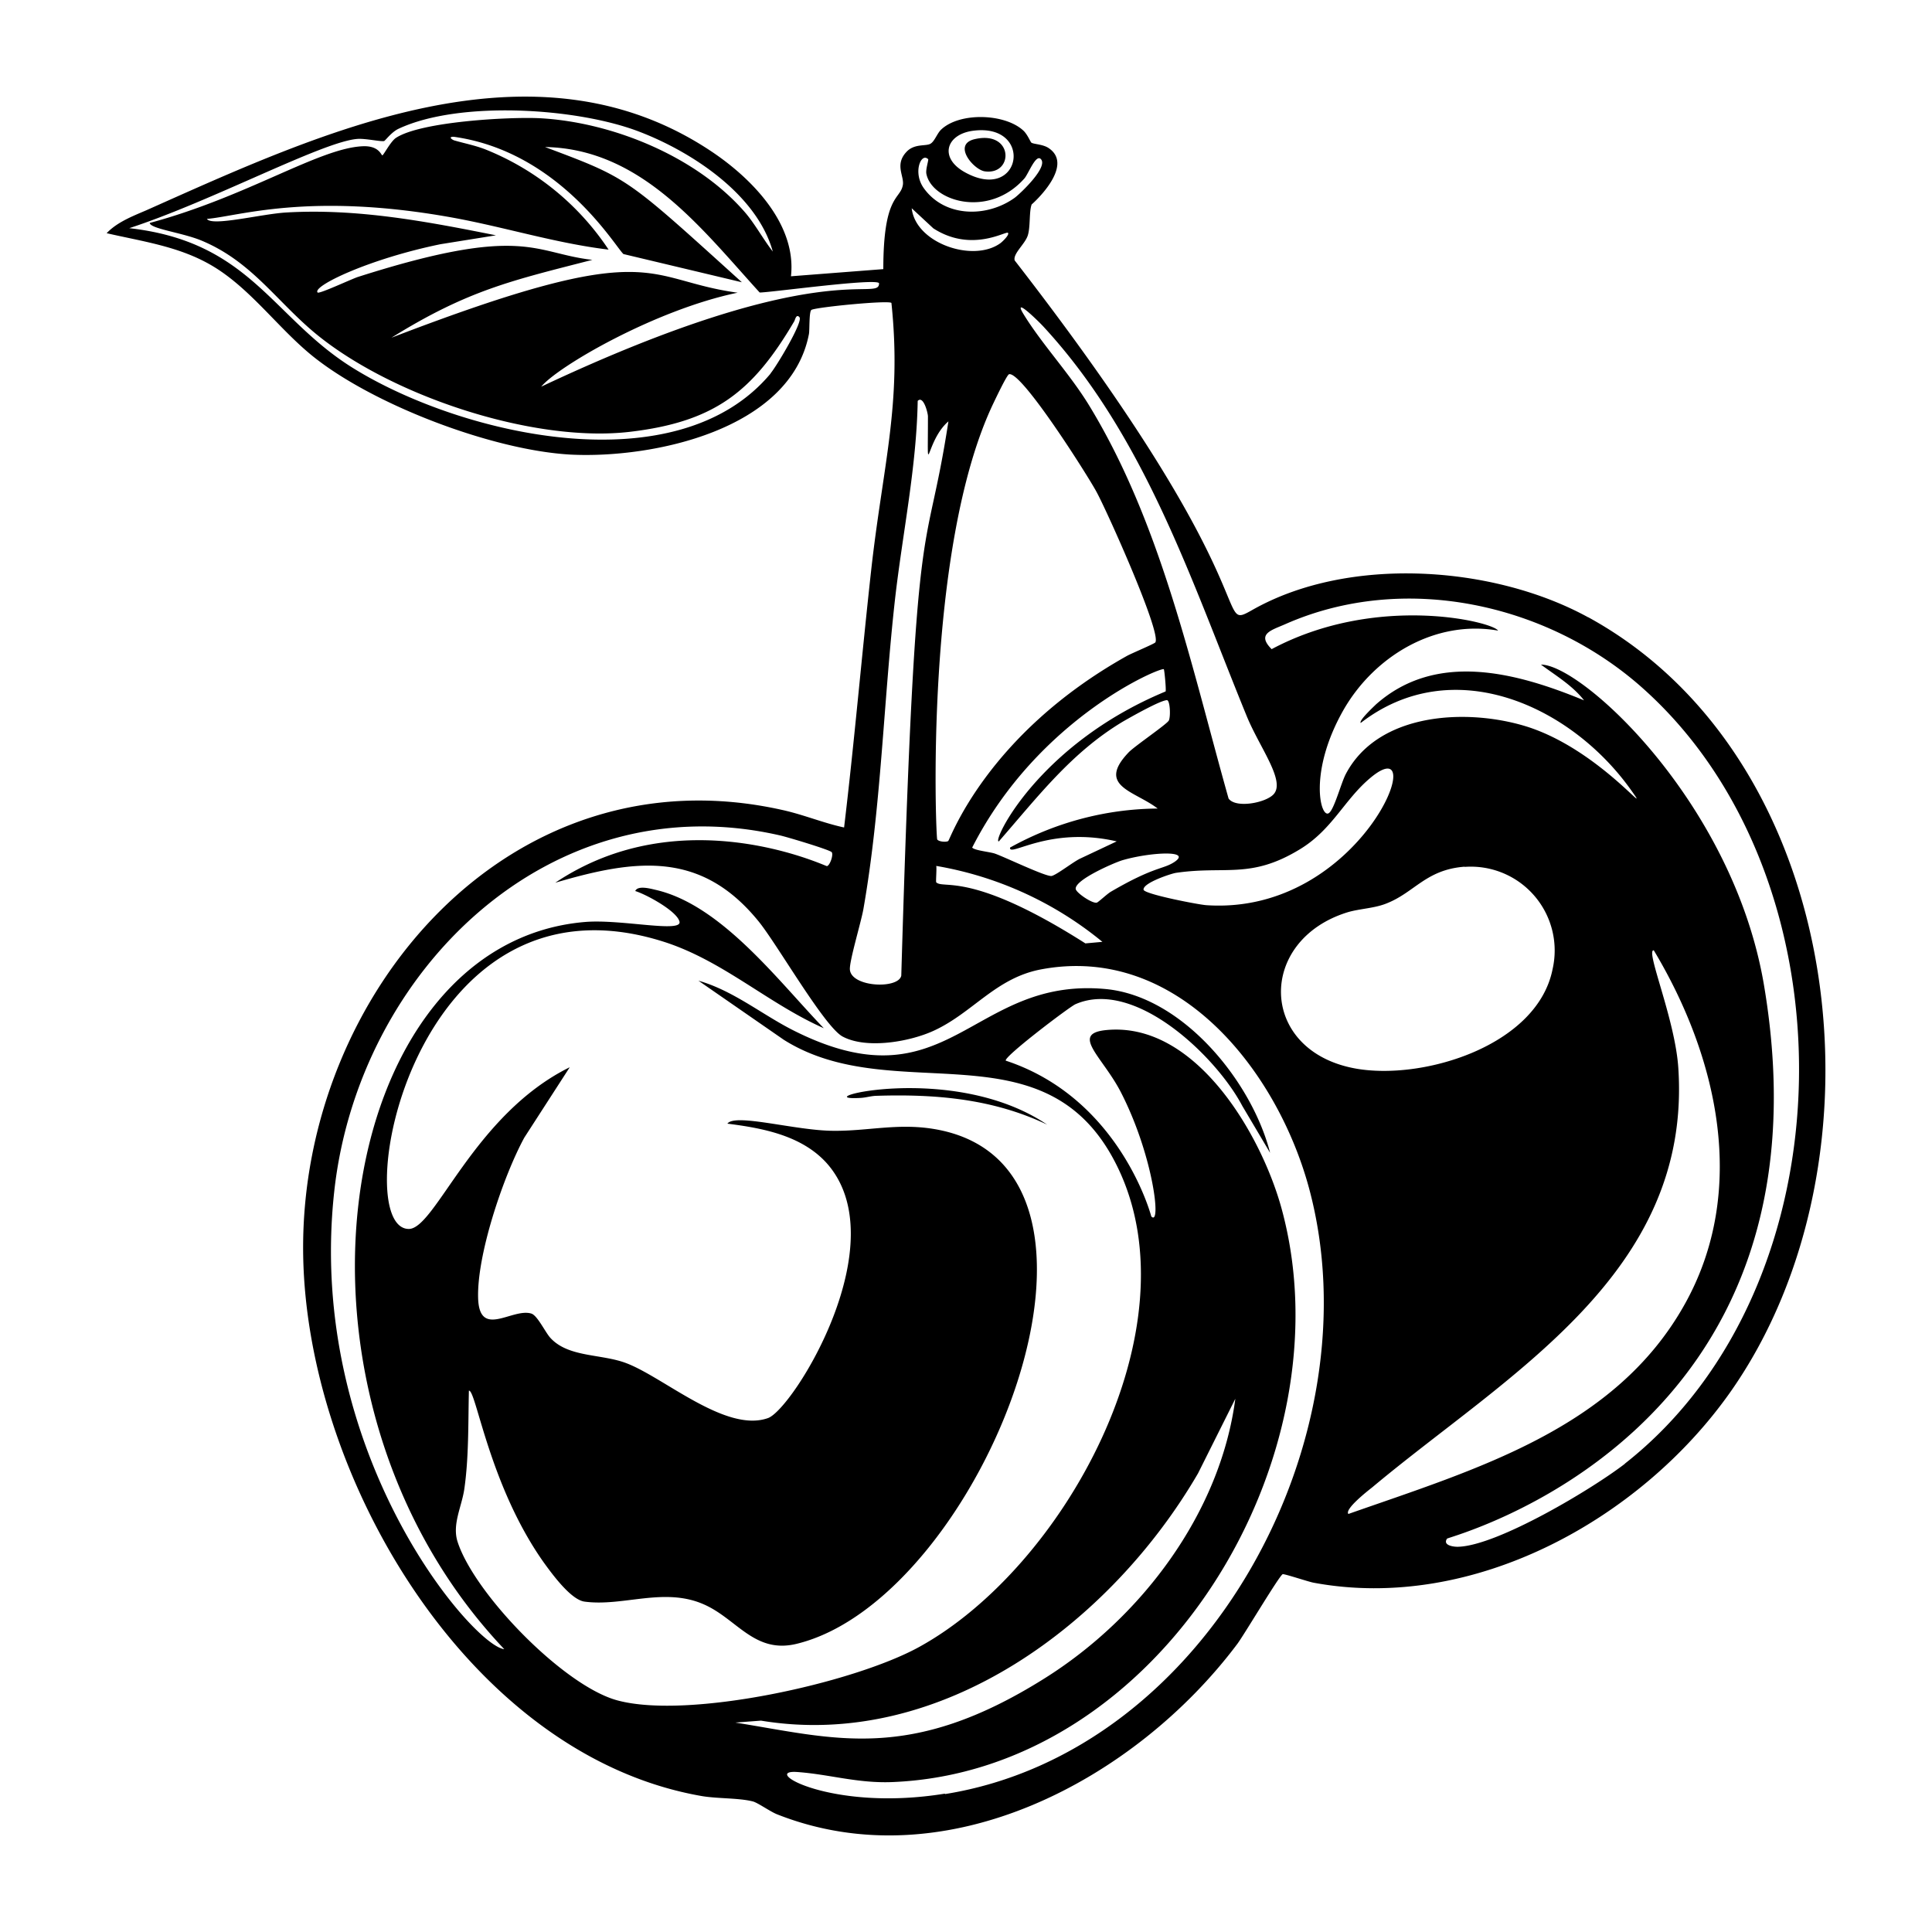 <svg xmlns="http://www.w3.org/2000/svg" viewBox="0 0 1000 1000"><path d="M445 568.3c3-.1 5.6-1 8.4-1.1 30.8-1 60.5 1.5 88.6 14.9-49.3-33.2-126.8-12.2-97-13.8m377-248.8c-49.1-26.9-123.9-32-173.6-3.9-20.8 11.8 11.2-7.6-123.2-180.8-1-3.5 5.4-8.5 6.8-13s.6-12.4 2-16c.1 0 22.4-19.7 9-29-3-2.2-8-2.1-9.2-3-.4-.3-2-4.2-4-6.1-9.5-9-33.2-9.8-42.8-.5-2 2-3.3 6-5.4 7.2-2.4 1.4-8.3-.2-12.4 4.2-6.5 6.9-.7 12.9-2 17.7-1.6 7-10 5.2-10 43l-47.8 3.7c3-26.8-20-50.3-40.4-64.1-92.5-62.5-203.6-10-293.4 30-7 3-15 6.1-20.4 11.8 18.2 4.2 36.7 6.7 53.3 16.1 20.4 11.5 35.1 32.8 53.3 47.5 31.4 25.3 93.3 48.8 133.6 51 42.1 2.1 113.7-12.6 123.3-62.4.4-2 0-11.7 1.3-12.5 2.3-1.4 40-5.1 41.4-3.6 5.5 52.5-4.4 83.6-10.5 138.5-4.9 44.3-8.7 88.7-14 133-10.7-2.3-20.9-6.6-31.7-9-141.2-31.8-249.2 95-248.3 228 .7 115.9 85.5 261.6 206.7 282.4 8 1.3 18.9.9 26 2.7 2.5.6 8.8 5.1 12.4 6.6 87.6 34.8 185.8-17.9 238.5-88.2 3.8-5.2 21.5-35 23.4-36 .8-.3 13.3 3.9 16 4.4 82.3 15.3 169-32.5 215.6-98.5 84.2-119.4 61.2-327.4-73.4-401.2M398.9 193.3c-48.4 58-159.4 32-215.2-2.2-42.7-26-53.5-65.9-116.8-73 42.7-13.9 100.4-45 118.2-46.2 4-.3 12 1.5 13.7 1.1.5 0 3.8-4.7 7.6-6.4 31.5-14.7 92.5-10.8 124.6 1.6 27.3 10.5 60.8 32.5 69 62-4.9-6.3-8.7-13.4-13.8-19.6-24.8-29.2-68.7-47.3-106.6-49.4-15.9-.8-61.9 1.7-74.7 10.2-2.8 1.9-6.4 9-7 9s-1.7-5.1-10.2-4.7c-22.6 1-59.7 26.1-110.2 39.7.3 3 16.7 5 26.5 9 25 10.3 37.6 29.4 56.8 46.1 38.6 33.5 114.5 59 165.3 53 43.9-5.2 63.6-20.8 85-57.2.4-.6 1-4.1 2.7-2.1 2 2.3-12 25.6-15 29.1m-118.8 7c8.4-10.5 59.2-40 101.8-48.8-49.6-6.8-41.6-29.6-179.2 23.3 39.7-24.7 62.4-29.6 104-40.3-30.3-3.4-35.3-18.6-121.2 8.8-3 .9-20.2 9-21 8.1-3-3.2 26.5-17.4 63.6-25l28.7-4.6c-36-7.2-71.8-14-108.8-11.8-12.8.8-38.3 7.3-40.8 3.3 16.2-1.3 52.7-14 126.4-.8 27.3 4.9 54 13.4 81.5 16.7a138 138 0 0 0-64.1-52c-5.3-2-10.5-3-15.7-4.5-1.3-.4-3.4-2-.3-1.9 54.9 7.7 83.6 57 87.8 60.7l61.3 14.6c-60.3-54.5-58.2-53.6-101.9-70 49.8.9 80.8 42 111.1 75.3 4.9.1 61.9-7.8 61.8-4.7-.1 10-29.2-15.2-175 53.5m260.4-30.8c52.5 57 76.4 131.7 105 201.5 6.6 16 19.8 33 14 40-3.8 4.6-19.8 7.7-23.5 2.4-19.3-68.5-34.8-142.2-72.2-203.5-10.1-16.5-24.2-31.4-33.8-47-6.3-10.2 8 3.8 10.5 6.6m83.8 299.1c-4-.3-32-5.7-32.3-8-.4-3.5 14.2-8.3 16.7-8.7 25.7-3.8 38.6 3.4 64.2-12.2 16.8-10.2 22.9-25.5 36.3-36.8 33-28-3.8 71.4-85 65.7m134-19.8a43.4 43.4 0 0 1 45.5 53c-7.9 39.5-66.8 57.6-101.8 51.4-50.6-9-51.4-66.6-4-81 6.3-1.8 13.8-2 19.9-4.5 14.5-5.7 20.4-17.5 40.4-19m-273.5-.4a184 184 0 0 1 86 39.3l-8.8.8c-59.1-37.6-73.3-27.9-77.2-31.6-.3-.3.3-7 0-8.5m32.4-12.7c20.1-23 37.5-46 64.2-62 4-2.3 19.3-11 22.8-11.1 1.6 0 2 8.3 1 10.5-.8 1.8-17.3 13-20.7 16.4-17 17.7 3 20 14.9 29.2-26.8.2-53 7.2-76.4 20.2-.7 5.3 20.3-11.3 55.2-3.2l-19.1 9c-3.5 1.7-12.1 8.4-14.6 8.9-2.9.5-24.2-9.8-29.4-11.6-2.7-.9-10.5-1.6-11.7-3.1 34.2-67.2 98-93.7 99.2-92.3.3.4 1.3 10.8.9 11.5-66.5 27.6-90 78.3-86.3 77.6m50.7 31.7c-2.3.6-10.5-5-10.9-7-.8-4.7 19.8-13.6 24-14.9 13.8-4.1 36.2-5.5 27.3.7-6 4.1-10.3 2.2-33.2 15.6-2 1.2-6.4 5.4-7.2 5.6m-.2-212.7c5 9 33.8 73 30.5 78-.4.7-12.4 5.7-14.7 7-72.9 40.8-91.6 95.3-92.5 95.8-1 .7-4.9.4-5.7-.8-.7-1-6.9-150.3 29-225.6 1.1-2.3 7.1-15 8.2-15.2 6.5-1.6 40.8 52.6 45.2 60.8m-64-186.8c31.9-4.3 25.4 37.7-4 21.5-13.6-7.5-9.8-19.6 4-21.5m-23.1 14.6c.4.4-1.4 5.4-.9 7.7 2.8 14.1 32.1 23.3 50.7 2.4 2.1-2.4 5.9-12.7 8.5-10.1 4.1 4-10.4 17.7-13.4 20-14.2 10.3-36 10.4-47-4.7-6-8.1-1.6-18.7 2-15.3m2.8 35.9c19.7 12.7 37.5 1.3 38.6 2.3 1 1-3 4.7-3.8 5.3-14 10.3-44 .2-46-18zm-36.2 352.3c9.2-52.5 10.4-107.5 16.4-160.7 3.9-34 11.1-68 11.7-102.3 3-3 5.3 6.4 5.3 8 0 36.5-1.6 13 10.6 2.6-12 78-16.9 29.8-24.4 286.9-1.5 7.1-26 6-26.6-3.2-.3-4.4 5.8-24.5 7-31.3m-66.3 421.1 13.3-1c93.7 15.5 181.4-51 226.2-128l19.3-38.6c-7.8 59.3-48.8 113.4-98.7 144.7-70 44-109 31-160.1 22.9M489 928.4c-59.2 9.6-96-12.7-76.2-11.2 16.5 1.2 31.1 5.9 49 5.2 139-5.6 236.8-168.3 201.5-297-10.5-38.2-44.6-97.1-91.1-92.2-18.4 2-1 14.2 8.3 32.8 16.6 32.7 20.7 69.3 15.4 63.6 0 0-15.9-61-75.3-80.6-1.4-1.8 32.6-27.6 36-29.2 30.9-13.6 73.1 27.3 86.4 52.6l14.4 24.3c-9.4-36.9-45.3-81.2-85.4-84.8-69.6-6.3-80.9 62-161.4 21.4-16.4-8.3-31.1-20.6-49.1-25.7l44.2 30.6c57.7 36.3 136.7-9.7 173.1 66.6 39.7 83.1-28 206.4-103.1 247.7-34 18.7-119.4 37.6-156.2 27.6-27.7-7.5-73.8-55-82.6-81.9-3-9 2-18.1 3.4-27.3 2.4-16.5 2-34.4 2.4-51.1 3.7-.6 10.5 49.1 38.8 89 4.2 5.8 14 19.3 21.1 20.2 20.1 2.7 41.4-7.8 62.1 1.6 16.9 7.6 26 25.6 47.8 20.2C508.4 827.3 597 602.7 483 584.3c-18.6-3-34 1.2-51.8 1-19.5-.1-50.7-9.2-54.7-3.7 18.1 2.3 38 6 51 20 37.3 40.8-17 127.8-30 132.4-21.7 7.7-53.4-20.7-73-28.3-13-5.1-30.3-2.9-39.7-13.3-2.6-2.9-6.7-11.6-9.8-12.5-9.7-3-26.5 12.8-27.5-7.3-1-22.4 13-63.8 23.9-83.8l23.5-36.4c-49.7 24.5-69.6 83.7-83.3 83.7-31.9 0 1-190.1 131.8-148.7 30.6 9.7 54.1 32 83 44.8-23.2-24-52.9-63.8-87-71.6-2.6-.6-9.3-2.5-10.6.6 5.6 1.7 21.5 10.3 22.9 15.8 1.5 6-30.1-1.3-48.7.2-130.5 10.7-167.6 244-42 376.4-16.1-1.6-102.8-101.7-88-236.9C185.4 503.2 284.3 405 403.7 432.4c3.3.7 26 7.5 26.8 8.7 1 1.4-1 7-2.5 7.2-1 0-75.1-35.3-140.6 8.6 41.7-12.3 75.3-16.6 105 19.7 9.6 11.6 34.5 55.3 43.9 60 12.4 6.5 34.6 2.6 47-3.1 20.2-9.3 32-27.2 55.3-31.7 70.6-13.5 122.3 51.9 138.9 113 34.8 128.5-52 291.9-188.3 313.8m208.7-145c-2-2.5 10-11.9 12.3-13.7 69.6-58.3 165.5-110.3 158.5-217-1.6-25.3-17.3-61.6-12.7-61 33 55 49 124.2 16 183.2-36.1 64.7-108.6 85.5-174 108.5m143.1-26c-16.8 13-65.9 42.4-86.3 43-2.1.1-8.3-.6-5.8-4.2.7-1.1 203.6-52.7 164-286.7C897 415.5 818.8 344 797.6 344c7.7 5.7 16.3 10.8 22.3 18.5-34.7-14.3-76.3-25.7-107.7 2.1-1 1-9 8.4-7.9 9.6 47.3-36.6 108-9.5 139.4 34 13.6 19-15.5-20.3-53.7-32.2-30.8-9.5-76.8-7.3-93.5 24.8-2.4 4.7-5.9 18-8.6 20-4.3 3.4-11-21.1 7.7-53.7 16-27.6 47.3-46.4 79.8-40.7-3-4.7-63-19.3-117.2 9.6-8-8 0-9.8 7.2-13 61.3-27 135.2-10.7 184.2 32.6 111.1 98.2 109.2 309.5-8.6 402M509.8 88.7c15 2 14.9-21.3-5.2-16.7-12 2.7-.5 16 5.2 16.7"/></svg>